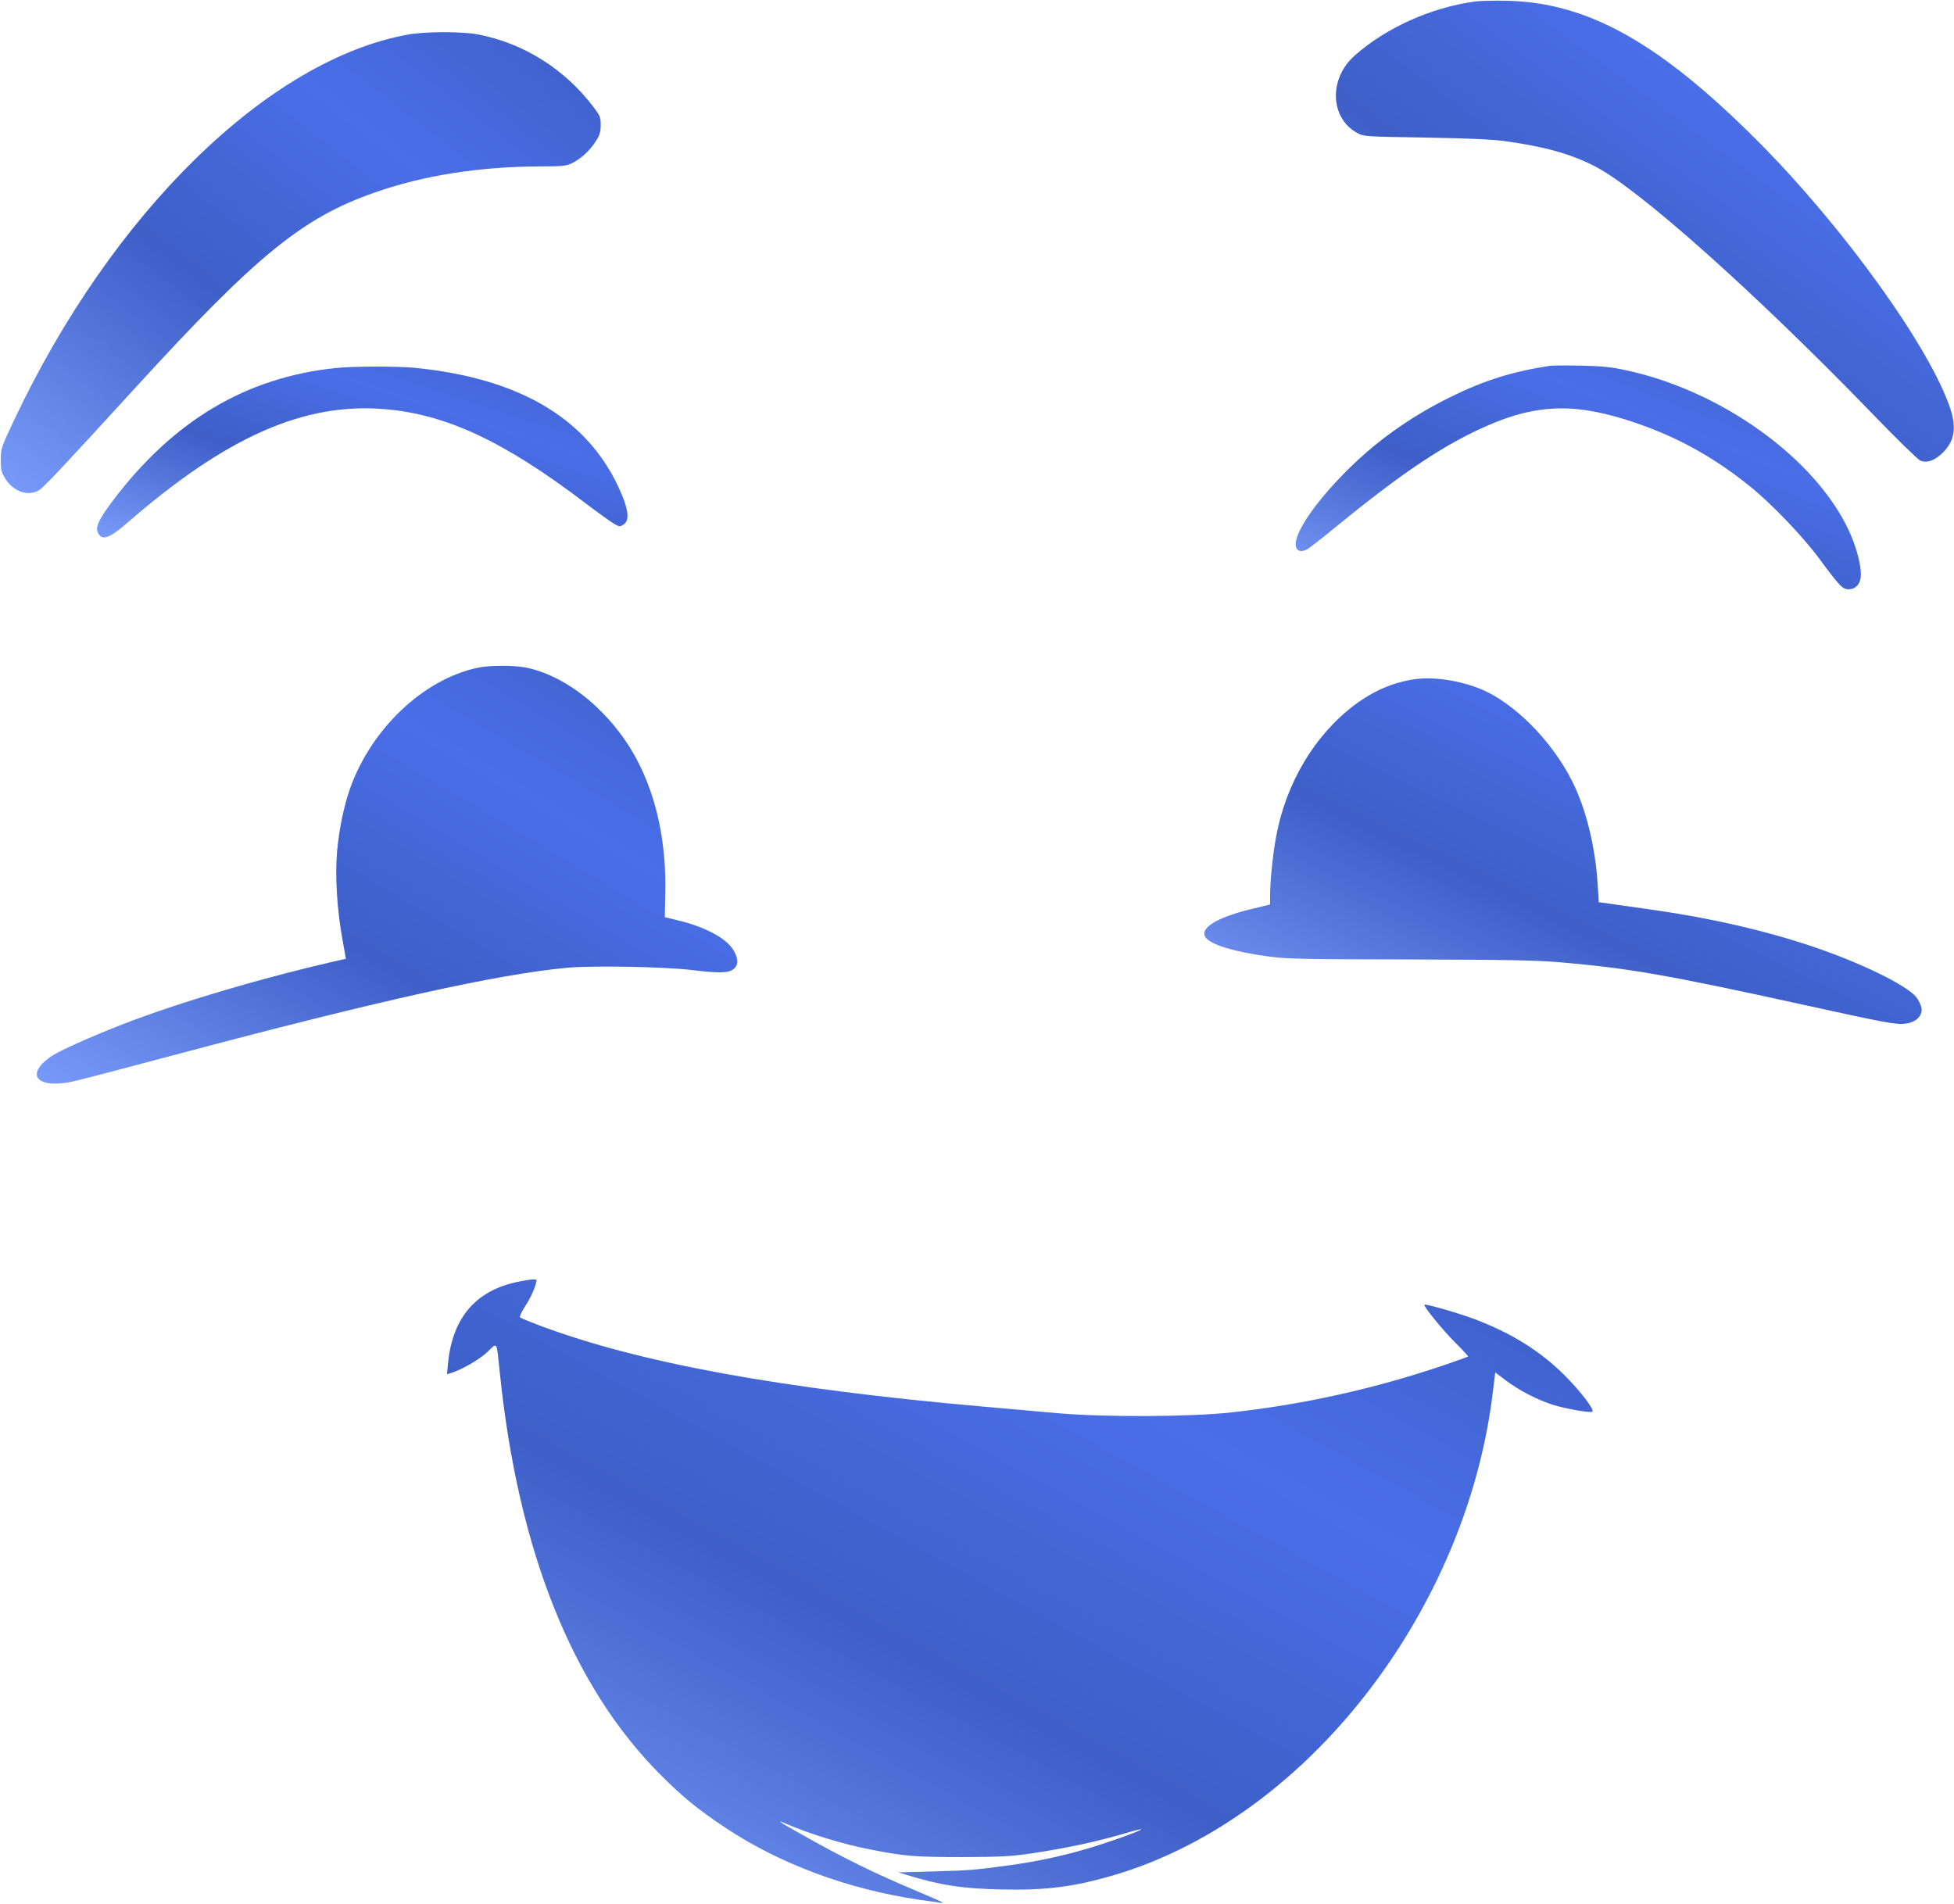 <svg xmlns="http://www.w3.org/2000/svg" version="1.0" width="1280pt" height="1247pt" viewBox="0 0 1280 1247" preserveAspectRatio="xMidYMid meet">
<defs>
<linearGradient id="moneyGradient" x1="0%" y1="0%" x2="100%" y2="100%">
<stop offset="0%" style="stop-color:#7a9dfc;stop-opacity:1" />
<stop offset="40%" style="stop-color:#3d5fc7;stop-opacity:1" />
<stop offset="70%" style="stop-color:#4a6ee8;stop-opacity:1" />
<stop offset="100%" style="stop-color:#3d5fc7;stop-opacity:1" />
</linearGradient>
</defs>
<g transform="translate(0,1247) scale(0.1,-0.1)" fill="url(#moneyGradient)" stroke="none">
<path d="M9660 12460 c-287 -40 -581 -172 -786 -354 -172 -152 -162 -412 20 -509 39 -21 57 -22 441 -28 284 -5 435 -12 520 -23 260 -36 428 -82 586 -162 284 -142 1053 -827 1832 -1632 152 -158 290 -292 306 -299 45 -19 98 1 152 56 73 76 86 160 44 287 -134 399 -693 1177 -1245 1734 -650 655 -1122 922 -1655 935 -82 2 -179 0 -215 -5z"/>
<path d="M2675 12244 c-918 -165 -1941 -1166 -2584 -2529 -83 -176 -85 -182 -86 -256 0 -67 3 -81 30 -125 53 -85 150 -118 221 -75 32 20 135 129 638 679 789 862 1088 1106 1561 1271 321 113 690 170 1089 171 139 0 165 3 201 20 59 29 117 81 156 142 28 42 33 61 34 108 0 52 -4 62 -45 116 -190 252 -459 421 -761 479 -102 19 -344 19 -454 -1z"/>
<path d="M10155 10074 c-244 -37 -428 -94 -650 -203 -273 -134 -507 -303 -710 -512 -207 -213 -330 -406 -304 -476 9 -25 38 -30 72 -11 12 6 92 68 177 138 412 337 668 512 925 636 361 174 617 192 995 72 301 -96 554 -232 805 -435 141 -114 344 -326 453 -473 131 -178 152 -200 191 -200 50 0 81 38 81 98 0 69 -33 189 -79 287 -223 477 -840 919 -1466 1051 -94 20 -156 26 -290 29 -93 2 -183 1 -200 -1z"/>
<path d="M2196 10059 c-586 -62 -1061 -345 -1457 -869 -87 -116 -113 -168 -100 -203 24 -63 73 -48 197 60 647 562 1155 787 1683 743 403 -33 785 -212 1312 -613 88 -67 176 -130 195 -140 32 -18 36 -18 59 -3 37 25 34 86 -11 194 -201 485 -651 762 -1353 832 -119 12 -410 11 -525 -1z"/>
<path d="M3125 8095 c-352 -77 -689 -395 -830 -785 -41 -114 -74 -271 -87 -419 -14 -160 0 -384 36 -579 l22 -123 -20 -4 c-505 -113 -1077 -282 -1451 -428 -200 -78 -410 -172 -460 -207 -180 -124 -87 -219 157 -161 48 11 331 85 630 165 1359 362 2138 535 2598 577 167 15 632 6 810 -15 179 -22 241 -21 274 5 34 26 34 68 1 124 -44 77 -185 153 -360 195 l-90 22 3 151 c8 332 -55 631 -184 877 -162 307 -449 548 -723 606 -82 17 -246 17 -326 -1z"/>
<path d="M9269 8021 c-141 -20 -270 -75 -397 -170 -260 -197 -446 -507 -512 -858 -22 -118 -40 -293 -40 -388 l0 -60 -132 -32 c-218 -54 -328 -122 -292 -181 31 -50 191 -98 424 -129 118 -15 233 -17 920 -18 647 -2 820 -5 985 -19 443 -38 701 -83 1580 -276 558 -123 621 -134 681 -125 67 10 109 52 101 102 -4 20 -19 52 -34 71 -64 79 -365 226 -681 332 -327 110 -692 192 -1107 249 -126 18 -244 34 -261 37 l-31 4 -7 113 c-15 249 -76 497 -166 677 -134 268 -382 517 -602 607 -138 56 -307 81 -429 64z"/>
<path d="M3400 4075 c-281 -56 -435 -233 -465 -534 l-7 -73 23 7 c68 19 190 89 242 139 67 64 59 78 82 -144 121 -1163 474 -2046 1050 -2624 145 -146 247 -229 423 -346 359 -240 810 -407 1277 -475 61 -8 120 -17 133 -19 38 -6 19 4 -135 69 -294 123 -503 226 -780 383 -135 75 -164 96 -95 66 151 -66 372 -134 547 -168 227 -45 297 -51 605 -51 253 1 317 4 449 23 243 36 445 80 640 138 45 14 85 23 87 21 7 -7 -238 -94 -371 -132 -163 -47 -321 -80 -495 -104 -230 -31 -252 -33 -495 -40 l-230 -6 55 -17 c216 -67 365 -90 620 -95 290 -7 474 17 735 93 669 197 1301 677 1772 1346 386 549 634 1181 711 1810 l17 138 70 -53 c89 -67 208 -128 310 -160 80 -25 234 -52 255 -45 21 7 -74 132 -180 238 -160 160 -349 278 -596 371 -108 40 -324 102 -324 92 0 -18 125 -170 202 -247 49 -48 87 -90 85 -92 -2 -2 -71 -27 -153 -55 -456 -155 -922 -259 -1397 -311 -270 -30 -837 -32 -1142 -5 -110 10 -328 29 -485 43 -1324 116 -2251 286 -2905 531 -66 25 -124 49 -128 53 -5 4 8 33 28 65 37 57 61 107 76 158 7 25 5 27 -19 26 -15 0 -56 -7 -92 -14z"/>
</g>
</svg>